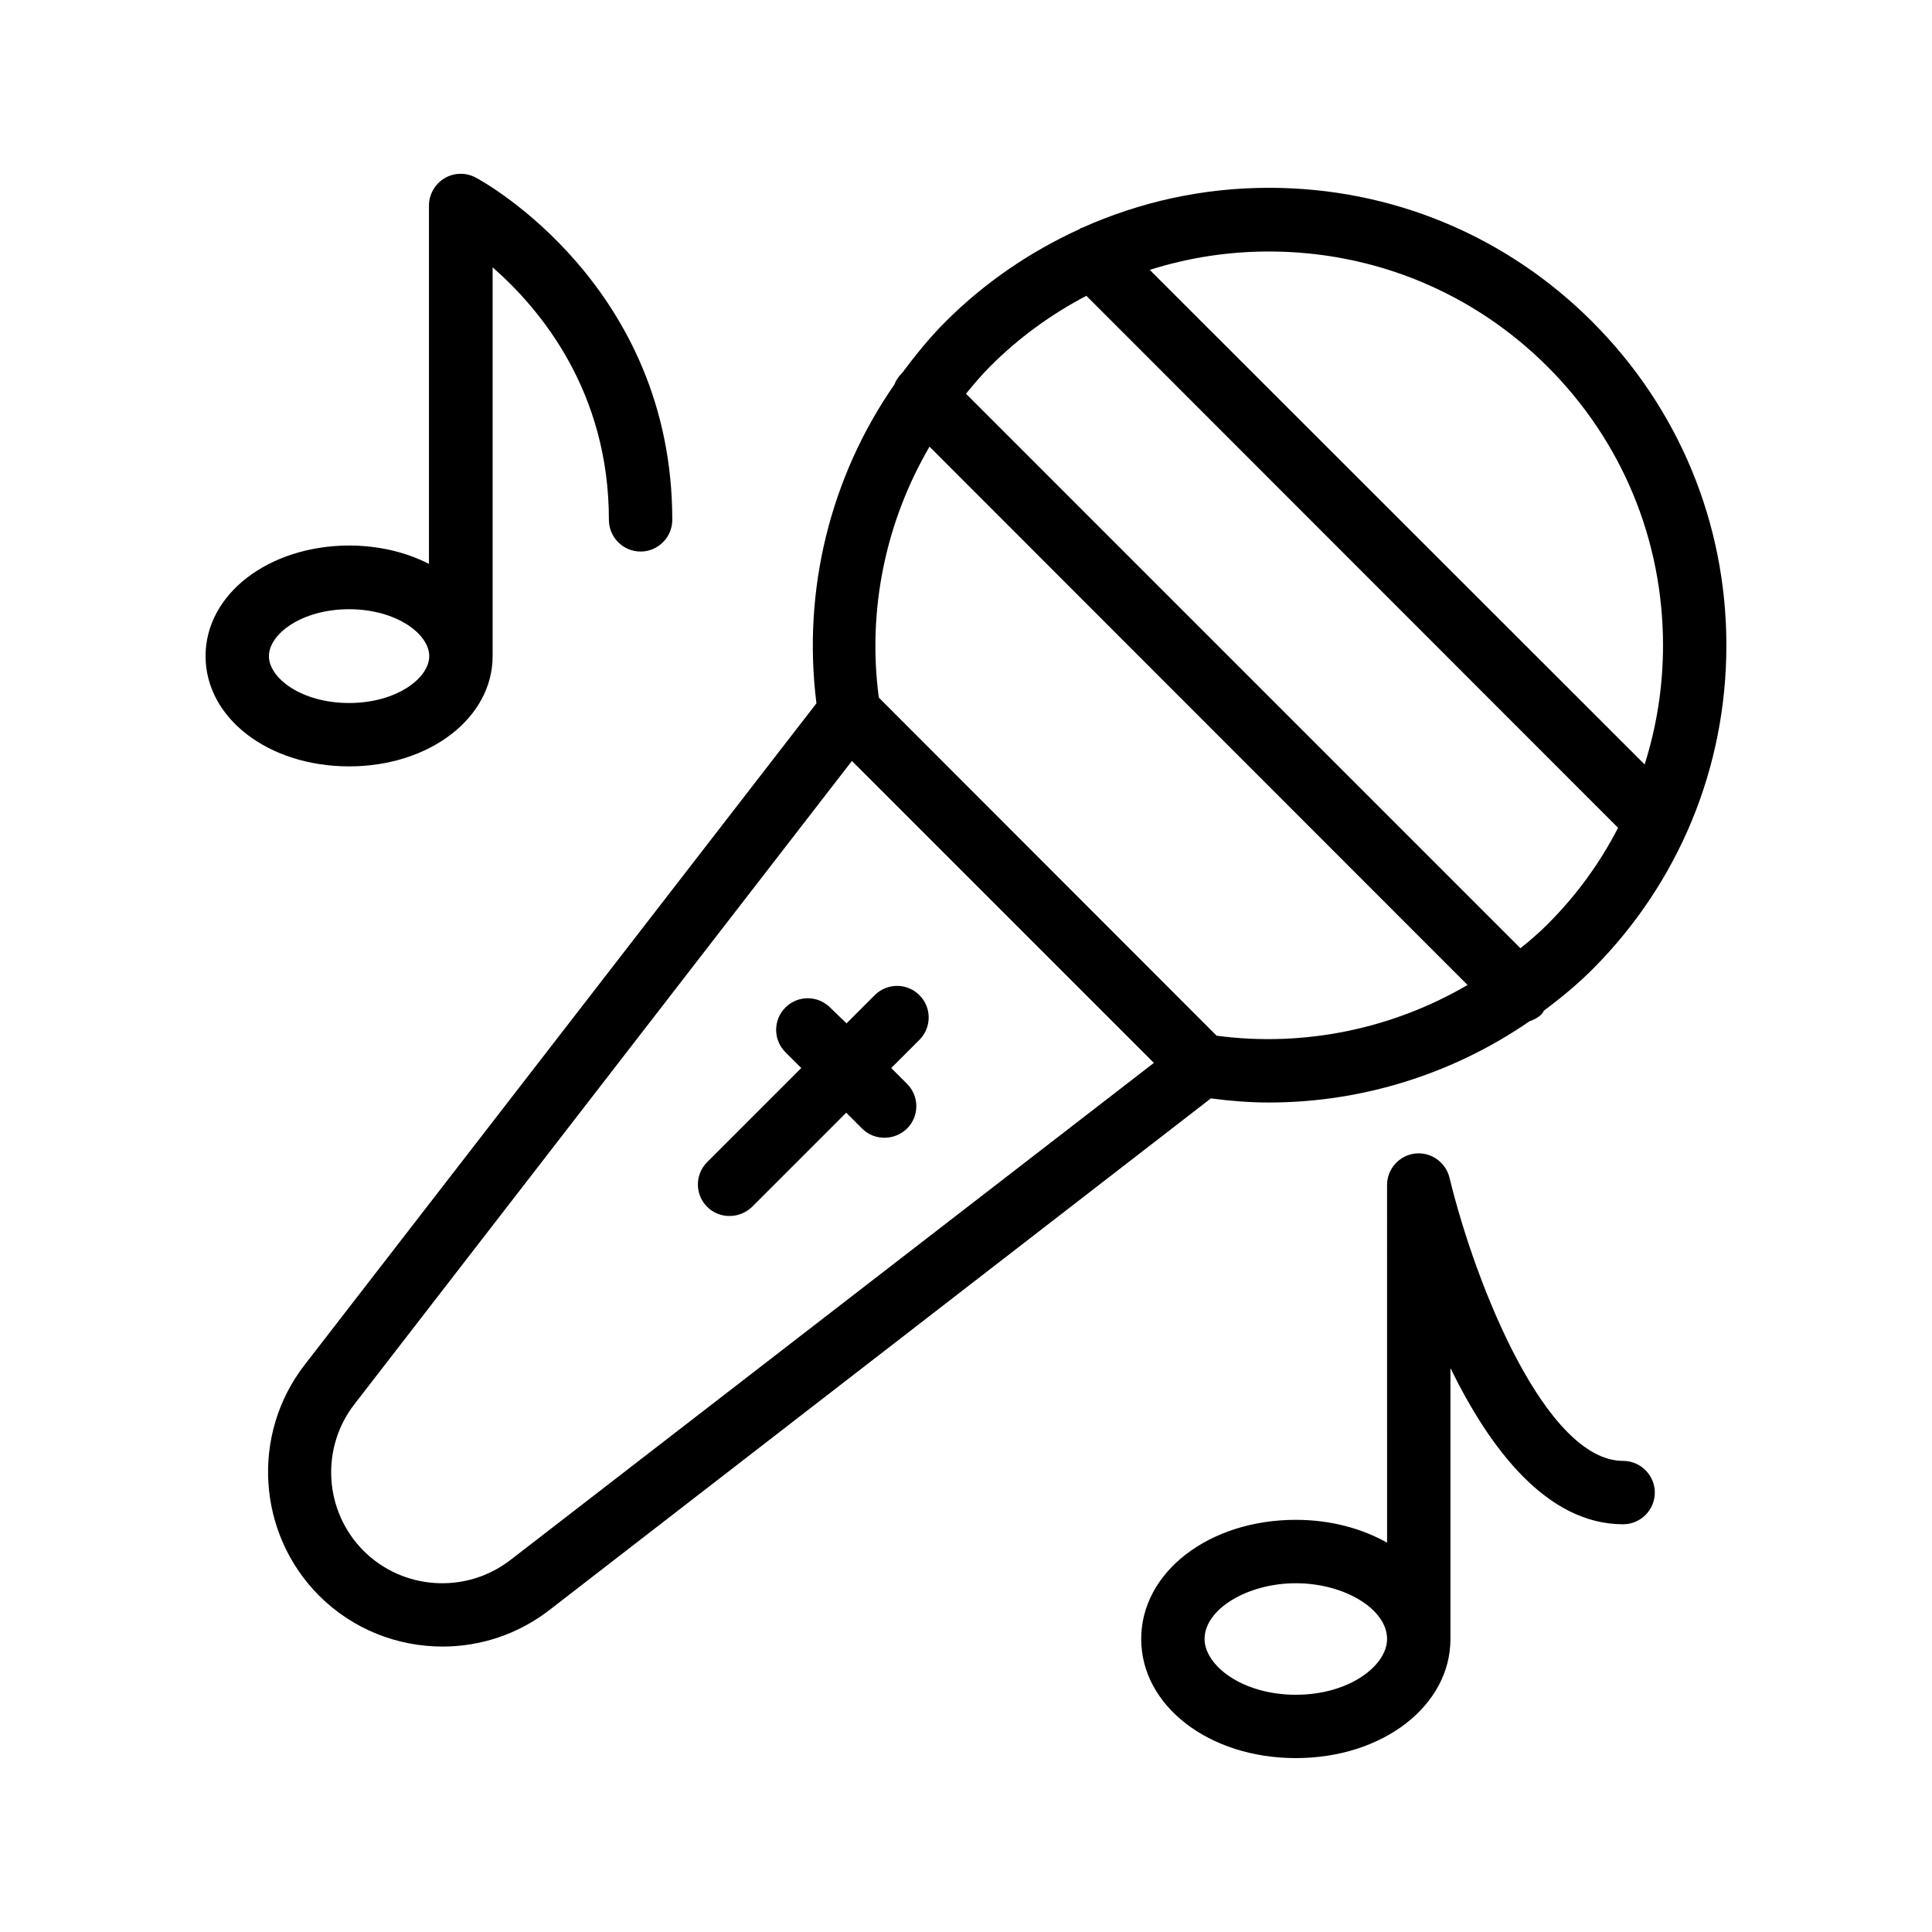 <?xml version="1.0" encoding="UTF-8"?>
<!-- Uploaded to: SVG Repo, www.svgrepo.com, Generator: SVG Repo Mixer Tools -->
<svg fill="#000000" width="800px" height="800px" version="1.1" viewBox="144 144 512 512" xmlns="http://www.w3.org/2000/svg">
 <g>
  <path d="m566 229.29c-22.922-22.922-53.32-35.52-85.73-35.52-17.383 0-34.09 3.695-49.457 10.578-0.336 0.082-0.586 0.25-0.84 0.418-13.016 5.961-25.023 14.105-35.434 24.52-4.281 4.281-7.977 8.902-11.504 13.602-0.082 0.082-0.168 0.082-0.168 0.168-0.84 0.84-1.426 1.762-1.848 2.856-16.961 24.434-24.434 54.496-20.656 84.473l-135.7 175.41c-14.191 18.391-12.512 44.586 3.863 61.043 8.984 8.984 20.824 13.52 32.746 13.52 9.992 0 19.902-3.191 28.297-9.656l175.32-135.61c5.121 0.672 10.242 1.09 15.367 1.09 24.688 0 48.785-7.559 69.023-21.496 1.176-0.418 2.352-1.008 3.273-1.93 0.25-0.25 0.418-0.586 0.586-0.922 4.535-3.359 8.902-6.969 12.93-11 22.844-22.922 35.441-53.402 35.441-85.812 0-32.328-12.598-62.809-35.52-85.73zm-286.75 328.14c-11.754 9.07-28.465 7.977-38.879-2.434-10.496-10.496-11.504-27.207-2.434-38.879l131.83-170.46 80.023 80.023zm187.16-138.96-89.512-89.594c-3.106-23.258 1.848-46.688 13.434-66.504l142.58 142.66c-19.816 11.59-43.246 16.543-66.504 13.438zm87.746-29.559c-2.266 2.266-4.703 4.367-7.223 6.383l-146.94-146.95c2.016-2.434 4.113-4.953 6.383-7.223 7.641-7.641 16.207-13.855 25.527-18.727l140.9 140.98c-4.789 9.32-11.004 17.887-18.645 25.527zm-105.46-173.39c10.078-3.191 20.656-4.871 31.57-4.871 27.879 0 54.16 10.832 73.891 30.562 19.734 19.734 30.562 45.93 30.562 73.809 0 10.914-1.68 21.496-4.871 31.57z"/>
  <path d="m363.98 411c-3.273-3.273-8.566-3.273-11.84 0-3.273 3.273-3.273 8.566 0 11.84l4.199 4.199-24.938 24.938c-3.273 3.273-3.273 8.566 0 11.84 1.68 1.68 3.777 2.434 5.961 2.434s4.281-0.84 5.961-2.434l24.938-24.938 4.199 4.199c1.68 1.68 3.777 2.434 5.961 2.434 2.184 0 4.281-0.84 5.961-2.434 3.273-3.273 3.273-8.566 0-11.84l-4.199-4.199 7.473-7.473c3.273-3.273 3.273-8.566 0-11.84-3.273-3.273-8.566-3.273-11.84 0l-7.473 7.473z"/>
  <path d="m528.13 456.09c-1.008-4.113-4.953-6.887-9.152-6.383-4.199 0.504-7.391 4.113-7.391 8.312l0.004 94.801c-6.719-3.777-15.031-6.047-24.184-6.047-23.008 0-40.977 13.855-40.977 31.57 0 17.719 17.969 31.574 40.977 31.574 23.008 0 40.977-13.855 40.977-31.57v-71.793c10.328 21.16 25.441 41.395 45.762 41.395 4.617 0 8.398-3.777 8.398-8.398 0-4.617-3.777-8.398-8.398-8.398-20.32 0.004-38.961-46.012-46.016-75.062zm-40.723 137.04c-14.273 0-24.184-7.809-24.184-14.777 0-7.894 11.336-14.777 24.184-14.777 12.93 0 24.184 6.887 24.184 14.777 0 6.969-9.91 14.777-24.184 14.777z"/>
  <path d="m236.51 347.1c21.328 0 38.039-12.848 38.039-29.223v-103.03c12.762 11.168 30.816 32.914 30.816 66.922 0 4.617 3.777 8.398 8.398 8.398 4.617 0 8.398-3.777 8.398-8.398 0-61.883-49.879-89.594-52.059-90.688-2.602-1.426-5.793-1.344-8.312 0.168s-4.113 4.281-4.113 7.223v94.969c-6.047-3.106-13.352-4.871-21.242-4.871-21.254 0.086-37.961 12.848-37.961 29.309 0 16.457 16.707 29.219 38.035 29.219zm0-41.648c12.512 0 21.242 6.551 21.242 12.426 0 5.879-8.734 12.426-21.242 12.426-12.512 0.004-21.242-6.547-21.242-12.422 0-5.879 8.73-12.43 21.242-12.43z"/>
 </g>
</svg>
